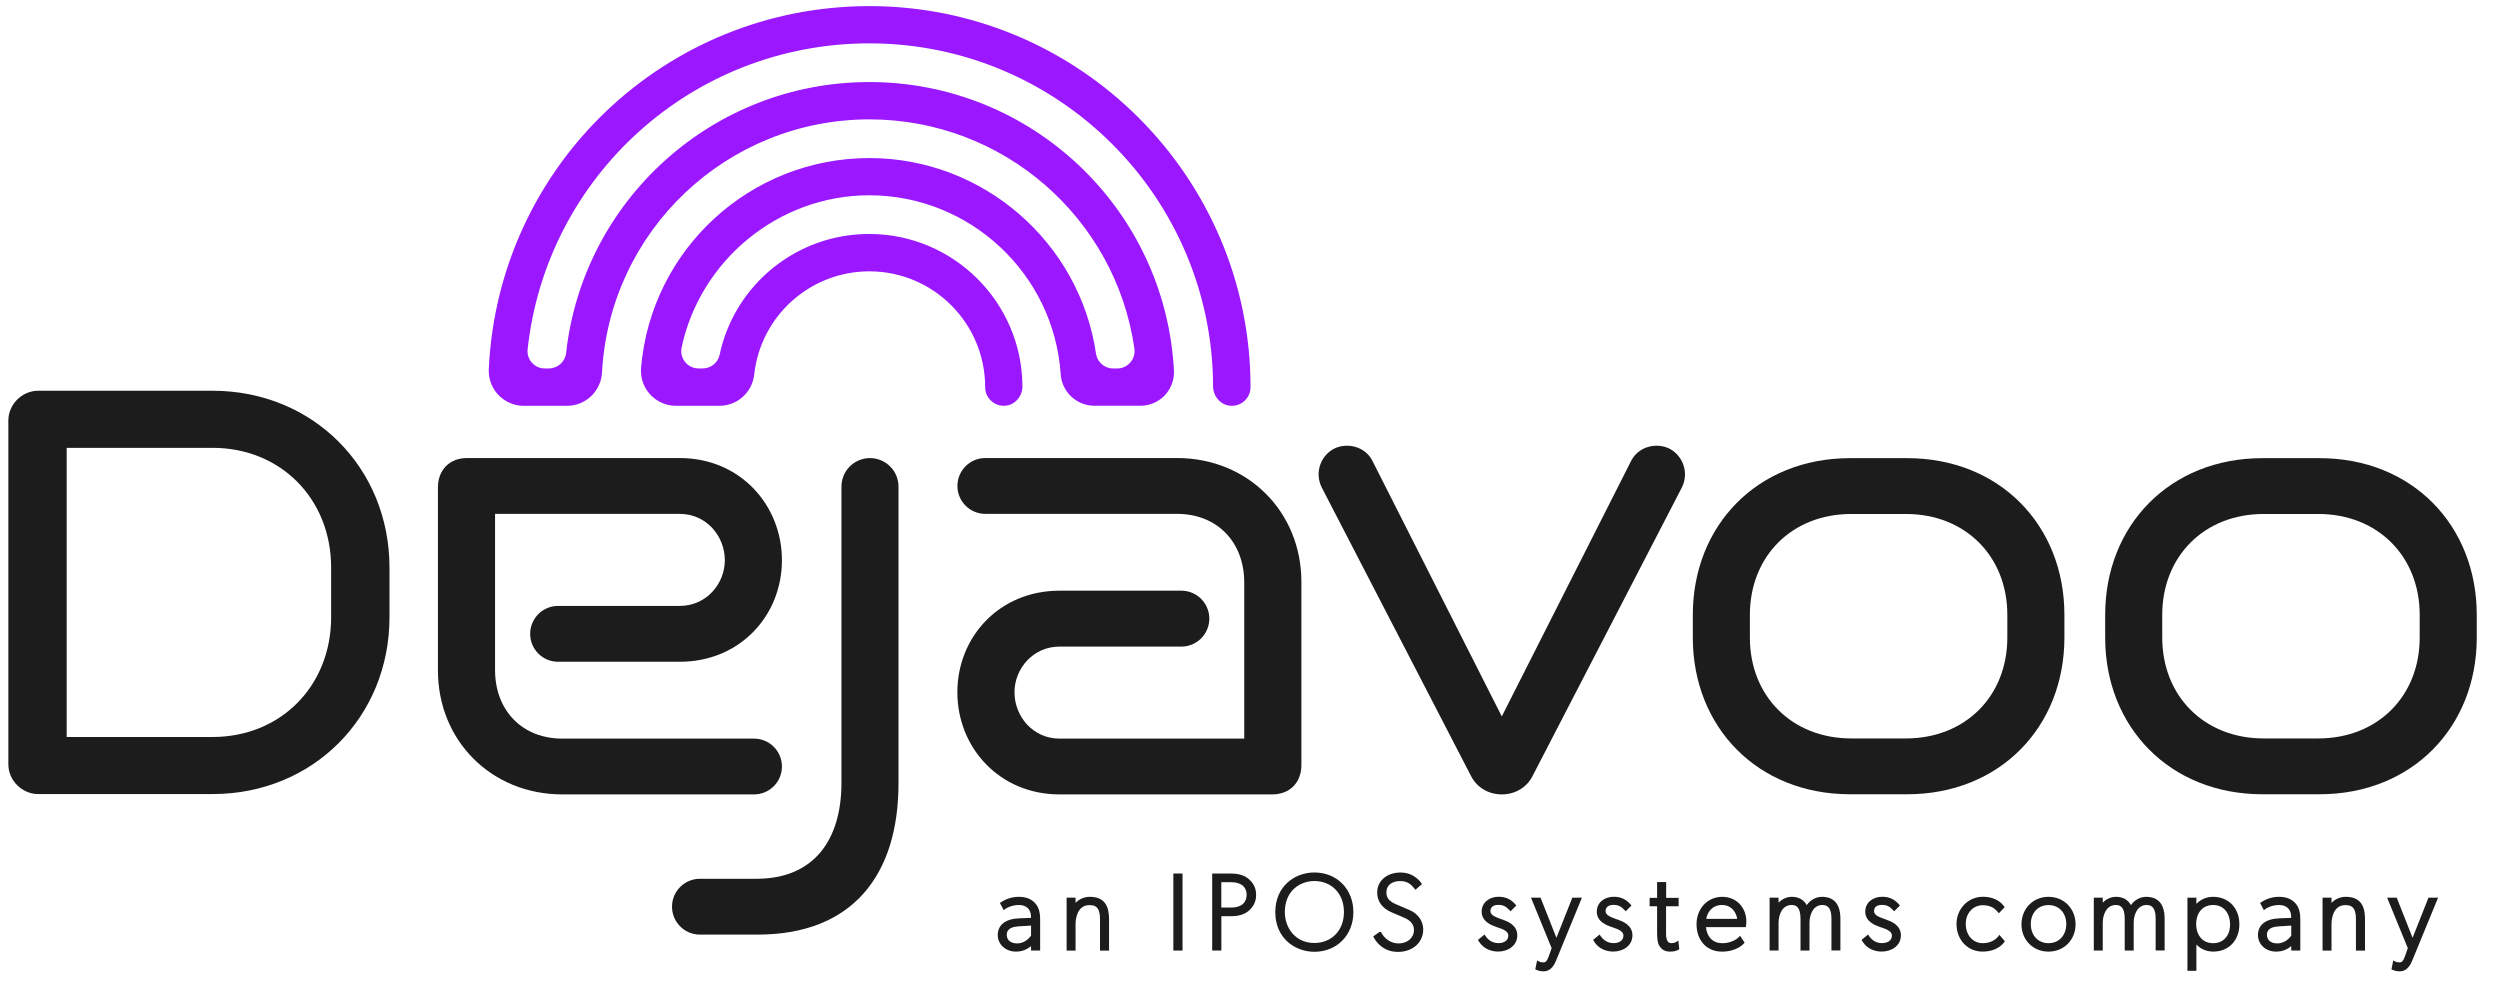 <?xml version="1.0" encoding="UTF-8"?> <svg xmlns="http://www.w3.org/2000/svg" width="88" height="35" viewBox="0 0 88 35" fill="none"><path d="M43.289 14.28C42.947 14.246 42.7 13.936 42.7 13.591C42.681 6.935 37.261 1.526 30.6 1.526C24.376 1.526 19.232 6.2 18.571 12.3C18.538 12.636 18.783 12.934 19.118 12.967C19.139 12.97 19.16 12.97 19.182 12.97H19.32C19.634 12.969 19.896 12.731 19.928 12.42C20.529 7.026 25.102 2.888 30.6 2.888C36.307 2.888 41.017 7.348 41.323 13.041C41.356 13.694 40.854 14.249 40.202 14.281C40.182 14.282 40.162 14.282 40.14 14.282H38.517C37.891 14.278 37.377 13.793 37.336 13.169C37.1 9.639 34.141 6.874 30.6 6.874C27.396 6.874 24.638 9.173 23.992 12.24C23.926 12.57 24.14 12.892 24.471 12.957C24.511 12.965 24.551 12.969 24.593 12.969H24.733C25.019 12.97 25.268 12.772 25.329 12.493C25.858 10.007 28.057 8.231 30.6 8.236C33.562 8.236 35.974 10.637 35.99 13.597C35.991 13.943 35.735 14.251 35.392 14.281C35.031 14.313 34.711 14.045 34.68 13.684C34.679 13.665 34.678 13.646 34.678 13.626C34.676 11.374 32.85 9.55 30.599 9.551C28.52 9.553 26.775 11.117 26.548 13.184C26.481 13.809 25.953 14.284 25.323 14.284H23.809C23.127 14.292 22.569 13.745 22.561 13.064C22.561 13.025 22.562 12.986 22.565 12.947C22.92 8.773 26.411 5.564 30.602 5.564C34.62 5.564 38.01 8.545 38.581 12.457C38.628 12.754 38.886 12.974 39.188 12.971H39.325C39.664 12.97 39.938 12.695 39.938 12.355C39.938 12.326 39.935 12.296 39.931 12.268C39.271 7.681 35.326 4.202 30.603 4.202C25.594 4.202 21.46 8.115 21.191 13.111C21.157 13.768 20.617 14.284 19.959 14.285H18.438C17.756 14.285 17.204 13.734 17.204 13.052C17.204 13.033 17.204 13.014 17.205 12.995C17.538 5.828 23.424 0.215 30.604 0.215C38 0.215 44.018 6.233 44.018 13.629C44.018 13.991 43.724 14.285 43.362 14.285C43.334 14.284 43.312 14.282 43.289 14.28Z" fill="#9A17FF"></path><path d="M23.928 16.123C26.05 16.123 27.524 17.777 27.524 19.72C27.524 21.664 26.05 23.294 23.928 23.294H19.639C19.096 23.292 18.658 22.849 18.662 22.305C18.665 21.768 19.101 21.331 19.639 21.328H23.928C24.866 21.328 25.514 20.547 25.514 19.72C25.514 18.871 24.866 18.089 23.928 18.089H17.426V23.585C17.426 24.992 18.364 25.999 19.795 25.999H26.542C27.085 25.999 27.524 26.439 27.524 26.981C27.524 27.524 27.084 27.963 26.542 27.963H19.795C17.293 27.963 15.416 26.065 15.416 23.607V17.151C15.416 16.571 15.796 16.123 16.444 16.123H23.928Z" fill="#1C1C1C"></path><path d="M37.296 27.963C35.173 27.963 33.699 26.31 33.699 24.367C33.699 22.424 35.173 20.792 37.296 20.792H41.585C42.128 20.792 42.568 21.233 42.568 21.776C42.568 22.319 42.128 22.76 41.585 22.76H37.296C36.358 22.76 35.71 23.541 35.71 24.368C35.71 25.217 36.358 25.999 37.296 25.999H43.797V20.501C43.797 19.094 42.859 18.088 41.428 18.088H34.683C34.14 18.088 33.701 17.647 33.701 17.106C33.701 16.564 34.141 16.123 34.683 16.123H41.43C43.932 16.123 45.809 18.022 45.809 20.48V26.935C45.809 27.516 45.429 27.963 44.781 27.963H37.296Z" fill="#1C1C1C"></path><path d="M1.344 27.951C0.786 27.951 0.294 27.482 0.294 26.902V14.804C0.294 14.223 0.785 13.754 1.344 13.754H7.482C11.008 13.754 13.71 16.455 13.71 19.982V21.723C13.71 25.25 11.009 27.951 7.482 27.951H1.344ZM11.656 19.982C11.656 17.549 9.871 15.764 7.482 15.764H2.348V25.942H7.482C9.87 25.942 11.656 24.157 11.656 21.723V19.982Z" fill="#1C1C1C"></path><path d="M24.619 32.898C24.076 32.887 23.645 32.44 23.655 31.897C23.665 31.368 24.091 30.944 24.619 30.933H26.628C28.637 30.933 29.619 29.583 29.619 27.552V17.128C29.619 16.573 30.069 16.125 30.623 16.125C31.177 16.125 31.627 16.575 31.627 17.128V27.575C31.627 30.812 29.998 32.898 26.672 32.898H24.619Z" fill="#1C1C1C"></path><path d="M46.525 17.159C46.276 16.665 46.463 16.062 46.949 15.798C47.44 15.553 48.065 15.731 48.31 16.223L52.863 25.218L57.416 16.223C57.661 15.732 58.287 15.553 58.777 15.798C59.262 16.064 59.451 16.666 59.202 17.159L53.934 27.338C53.734 27.718 53.332 27.963 52.863 27.963C52.394 27.963 51.993 27.718 51.792 27.338L46.525 17.159Z" fill="#1C1C1C"></path><path d="M65.122 27.958C61.863 27.958 59.587 25.592 59.587 22.444V21.641C59.587 18.493 61.864 16.127 65.122 16.127H67.131C70.391 16.127 72.667 18.493 72.667 21.641V22.444C72.667 25.592 70.389 27.958 67.131 27.958H65.122ZM70.658 21.641C70.658 19.587 69.185 18.092 67.087 18.092H65.167C63.069 18.092 61.596 19.587 61.596 21.641V22.444C61.596 24.498 63.069 25.993 65.167 25.993H67.087C69.185 25.993 70.658 24.498 70.658 22.444V21.641Z" fill="#1C1C1C"></path><path d="M79.637 27.958C76.378 27.958 74.102 25.592 74.102 22.444V21.641C74.102 18.493 76.379 16.127 79.637 16.127H81.647C84.906 16.127 87.182 18.493 87.182 21.641V22.444C87.182 25.592 84.905 27.958 81.647 27.958H79.637ZM85.173 21.641C85.173 19.587 83.7 18.092 81.602 18.092H79.682C77.584 18.092 76.111 19.587 76.111 21.641V22.444C76.111 24.498 77.584 25.993 79.682 25.993H81.602C83.7 25.993 85.173 24.498 85.173 22.444V21.641Z" fill="#1C1C1C"></path><path d="M35.858 31.568C35.566 31.568 35.347 31.685 35.242 31.754L35.197 31.784L35.331 32.039L35.388 31.994C35.422 31.967 35.613 31.856 35.865 31.856C36.133 31.856 36.292 32.013 36.292 32.273V32.309L35.873 32.325C35.395 32.344 35.121 32.558 35.121 32.911C35.121 33.245 35.397 33.497 35.764 33.497C35.908 33.497 36.107 33.461 36.293 33.302V33.46H36.613V32.367C36.613 32.052 36.539 31.905 36.428 31.782C36.293 31.638 36.107 31.568 35.858 31.568ZM36.293 32.931C36.202 33.068 36.028 33.208 35.802 33.208C35.533 33.208 35.438 33.049 35.438 32.911C35.438 32.841 35.438 32.63 35.862 32.607L36.293 32.581V32.931Z" fill="#1C1C1C"></path><path d="M38.363 31.568C38.167 31.568 37.984 31.649 37.86 31.781V31.599H37.545V33.461H37.86V32.538C37.86 32.379 37.897 31.859 38.356 31.859C38.658 31.859 38.72 32.062 38.72 32.37V33.462H39.039V32.363C39.038 32.019 38.968 31.568 38.363 31.568Z" fill="#1C1C1C"></path><path d="M41.625 30.748H41.302V33.46H41.625V30.748Z" fill="#1C1C1C"></path><path d="M43.958 30.944C43.808 30.813 43.6 30.748 43.322 30.748H42.669V33.46H42.992V32.251H43.322C43.601 32.251 43.808 32.188 43.958 32.056C44.133 31.902 44.215 31.725 44.215 31.5C44.215 31.274 44.133 31.098 43.958 30.944ZM43.725 31.841C43.627 31.911 43.496 31.946 43.329 31.946H42.99V31.053H43.329C43.497 31.053 43.627 31.088 43.725 31.158C43.823 31.231 43.881 31.356 43.881 31.5C43.881 31.642 43.822 31.769 43.725 31.841Z" fill="#1C1C1C"></path><path d="M46.265 30.711C45.581 30.711 44.89 31.19 44.89 32.107C44.89 33.023 45.581 33.503 46.265 33.503C47.061 33.503 47.639 32.915 47.639 32.107C47.639 31.298 47.061 30.711 46.265 30.711ZM46.265 33.193C45.583 33.193 45.226 32.646 45.226 32.104C45.226 31.353 45.765 31.012 46.265 31.012C46.879 31.012 47.307 31.461 47.307 32.104C47.307 32.745 46.879 33.193 46.265 33.193Z" fill="#1C1C1C"></path><path d="M49.626 32.038L49.153 31.836C48.942 31.746 48.802 31.639 48.802 31.416C48.802 31.119 49.05 31.013 49.282 31.013C49.543 31.013 49.677 31.137 49.783 31.271L49.822 31.321L50.051 31.123L50.026 31.08C50.023 31.076 49.793 30.712 49.298 30.712C48.822 30.712 48.477 31.006 48.477 31.412C48.477 31.73 48.653 31.973 48.986 32.115L49.312 32.254L49.349 32.27C49.507 32.334 49.771 32.442 49.771 32.735C49.771 33.01 49.542 33.209 49.227 33.209C48.932 33.209 48.72 33.01 48.627 32.839L48.61 32.807H48.554L48.337 32.962L48.363 33.01C48.425 33.127 48.672 33.507 49.208 33.507C49.724 33.507 50.097 33.177 50.097 32.72C50.097 32.365 49.853 32.135 49.626 32.038Z" fill="#1C1C1C"></path><path d="M52.9 32.373L52.824 32.347C52.59 32.264 52.463 32.196 52.463 32.069C52.463 31.867 52.673 31.852 52.737 31.852C52.903 31.852 53.008 31.901 53.127 32.031L53.171 32.078L53.375 31.874L53.338 31.831C53.177 31.647 52.994 31.566 52.745 31.566C52.452 31.566 52.155 31.747 52.155 32.092C52.155 32.449 52.516 32.574 52.672 32.63L52.741 32.653C52.924 32.713 53.093 32.79 53.093 32.929C53.093 33.128 52.912 33.198 52.743 33.198C52.56 33.198 52.4 33.111 52.291 32.95L52.254 32.896L52.024 33.084L52.051 33.128C52.133 33.266 52.333 33.495 52.737 33.495C53.071 33.495 53.409 33.298 53.409 32.921C53.409 32.558 53.052 32.429 52.9 32.373Z" fill="#1C1C1C"></path><path d="M54.786 33.011L54.227 31.597H53.89L54.618 33.375L54.523 33.643C54.441 33.876 54.383 33.876 54.321 33.876C54.235 33.876 54.178 33.846 54.178 33.846L54.106 33.806L54.042 34.12L54.084 34.14C54.088 34.143 54.188 34.191 54.321 34.191C54.448 34.191 54.633 34.154 54.767 33.828L55.684 31.597H55.347L54.786 33.011Z" fill="#1C1C1C"></path><path d="M56.953 32.373L56.877 32.347C56.643 32.264 56.516 32.196 56.516 32.069C56.516 31.867 56.726 31.852 56.789 31.852C56.955 31.852 57.06 31.901 57.18 32.031L57.223 32.078L57.428 31.874L57.39 31.831C57.23 31.647 57.047 31.566 56.798 31.566C56.505 31.566 56.207 31.747 56.207 32.092C56.207 32.448 56.569 32.574 56.725 32.63L56.794 32.653C56.977 32.713 57.145 32.79 57.145 32.929C57.145 33.128 56.965 33.198 56.796 33.198C56.613 33.198 56.453 33.111 56.343 32.95L56.307 32.896L56.077 33.084L56.104 33.128C56.186 33.266 56.385 33.495 56.789 33.495C57.124 33.495 57.462 33.298 57.462 32.921C57.462 32.558 57.106 32.429 56.953 32.373Z" fill="#1C1C1C"></path><path d="M58.995 33.16C58.995 33.16 58.932 33.199 58.84 33.199C58.776 33.199 58.731 33.179 58.7 33.133C58.652 33.062 58.645 32.938 58.645 32.838V31.9H59.088V31.604H58.649V31.049H58.33V31.604H58.067V31.9H58.33V32.722C58.33 33.004 58.332 33.145 58.401 33.278C58.482 33.424 58.607 33.497 58.784 33.497C58.909 33.497 59.005 33.476 59.078 33.432L59.111 33.412L59.078 33.109L58.995 33.16Z" fill="#1C1C1C"></path><path d="M60.623 31.568C60.107 31.568 59.718 31.982 59.718 32.529C59.718 33.108 60.078 33.497 60.611 33.497C61.141 33.497 61.373 33.224 61.382 33.213L61.41 33.178L61.25 32.94L61.199 32.993C61.197 32.996 60.995 33.201 60.63 33.201C60.3 33.201 60.087 32.991 60.049 32.635H61.452L61.46 32.584C61.46 32.581 61.472 32.504 61.472 32.444C61.472 31.936 61.115 31.568 60.623 31.568ZM60.06 32.344C60.095 32.128 60.257 31.856 60.612 31.856C60.979 31.856 61.123 32.154 61.149 32.344H60.06Z" fill="#1C1C1C"></path><path d="M64.14 31.568C63.923 31.568 63.727 31.676 63.597 31.86C63.493 31.67 63.31 31.568 63.07 31.568C62.896 31.568 62.722 31.65 62.605 31.775V31.598H62.29V33.46H62.605V32.491C62.605 32.176 62.746 31.856 63.063 31.856C63.21 31.856 63.378 31.912 63.378 32.34V33.458H63.694V32.489C63.694 32.174 63.835 31.855 64.152 31.855C64.367 31.855 64.467 32.008 64.467 32.339V33.457H64.782V32.339C64.782 31.701 64.433 31.568 64.14 31.568Z" fill="#1C1C1C"></path><path d="M66.402 32.373L66.327 32.347C66.092 32.264 65.966 32.196 65.966 32.069C65.966 31.867 66.176 31.852 66.239 31.852C66.405 31.852 66.51 31.901 66.63 32.031L66.673 32.078L66.878 31.874L66.84 31.831C66.68 31.647 66.496 31.566 66.247 31.566C65.955 31.566 65.657 31.747 65.657 32.092C65.657 32.448 66.018 32.574 66.174 32.63L66.243 32.653C66.427 32.713 66.595 32.79 66.595 32.929C66.595 33.128 66.414 33.198 66.246 33.198C66.063 33.198 65.902 33.111 65.793 32.95L65.757 32.896L65.526 33.084L65.553 33.128C65.635 33.266 65.835 33.495 66.239 33.495C66.573 33.495 66.912 33.298 66.912 32.921C66.912 32.558 66.555 32.429 66.402 32.373Z" fill="#1C1C1C"></path><path d="M70.332 32.969C70.325 32.978 70.156 33.2 69.798 33.2C69.443 33.2 69.195 32.919 69.195 32.516C69.195 32.145 69.451 31.863 69.792 31.863C70.112 31.863 70.246 32.015 70.317 32.097L70.36 32.147L70.53 31.968L70.564 31.929L70.533 31.888C70.374 31.681 70.112 31.566 69.8 31.566C69.278 31.566 68.869 31.988 68.869 32.527C68.869 33.08 69.261 33.496 69.781 33.496C70.329 33.496 70.537 33.181 70.545 33.167L70.569 33.13L70.378 32.907L70.332 32.969Z" fill="#1C1C1C"></path><path d="M72.106 31.568C71.564 31.568 71.156 31.984 71.156 32.537C71.156 33.085 71.564 33.497 72.106 33.497C72.649 33.497 73.06 33.084 73.06 32.537C73.06 31.984 72.651 31.568 72.106 31.568ZM72.106 33.2C71.74 33.2 71.484 32.923 71.484 32.529C71.484 32.134 71.74 31.858 72.106 31.858C72.475 31.858 72.733 32.134 72.733 32.529C72.733 32.923 72.475 33.2 72.106 33.2Z" fill="#1C1C1C"></path><path d="M75.552 31.568C75.335 31.568 75.139 31.676 75.009 31.86C74.905 31.67 74.722 31.568 74.482 31.568C74.308 31.568 74.134 31.65 74.017 31.775V31.598H73.702V33.46H74.017V32.491C74.017 32.176 74.158 31.856 74.475 31.856C74.622 31.856 74.79 31.912 74.79 32.34V33.458H75.106V32.489C75.106 32.174 75.247 31.855 75.564 31.855C75.779 31.855 75.879 32.008 75.879 32.339V33.457H76.195V32.339C76.195 31.701 75.846 31.568 75.552 31.568Z" fill="#1C1C1C"></path><path d="M77.902 31.568C77.67 31.568 77.464 31.657 77.313 31.816V31.598H76.998V34.172H77.313V33.247C77.469 33.411 77.673 33.496 77.91 33.496C78.449 33.496 78.826 33.101 78.826 32.535C78.826 31.965 78.446 31.568 77.902 31.568ZM77.902 33.2C77.489 33.2 77.305 32.865 77.305 32.535C77.305 32.123 77.539 31.856 77.902 31.856C78.314 31.856 78.499 32.197 78.499 32.535C78.499 32.94 78.264 33.2 77.902 33.2Z" fill="#1C1C1C"></path><path d="M80.217 31.568C79.925 31.568 79.706 31.685 79.601 31.754L79.555 31.784L79.69 32.039L79.746 31.994C79.78 31.967 79.971 31.856 80.223 31.856C80.491 31.856 80.65 32.013 80.65 32.273V32.309L80.231 32.325C79.753 32.344 79.48 32.558 79.48 32.911C79.48 33.245 79.756 33.497 80.122 33.497C80.266 33.497 80.466 33.461 80.652 33.302V33.46H80.971V32.367C80.971 32.052 80.897 31.905 80.787 31.782C80.65 31.638 80.465 31.568 80.217 31.568ZM80.652 32.931C80.56 33.068 80.386 33.208 80.16 33.208C79.892 33.208 79.796 33.049 79.796 32.911C79.796 32.841 79.796 32.63 80.221 32.607L80.652 32.581V32.931Z" fill="#1C1C1C"></path><path d="M82.572 31.568C82.376 31.568 82.193 31.649 82.069 31.781V31.599H81.754V33.461H82.069V32.538C82.069 32.379 82.104 31.859 82.565 31.859C82.867 31.859 82.929 32.062 82.929 32.37V33.462H83.248V32.363C83.248 32.019 83.178 31.568 82.572 31.568Z" fill="#1C1C1C"></path><path d="M85.483 31.597L84.923 33.011L84.364 31.597H84.027L84.755 33.375L84.661 33.643C84.579 33.876 84.52 33.876 84.459 33.876C84.372 33.876 84.316 33.846 84.316 33.846L84.243 33.806L84.18 34.12L84.221 34.14C84.225 34.143 84.325 34.191 84.459 34.191C84.585 34.191 84.769 34.154 84.904 33.828L85.821 31.597H85.483Z" fill="#1C1C1C"></path></svg> 